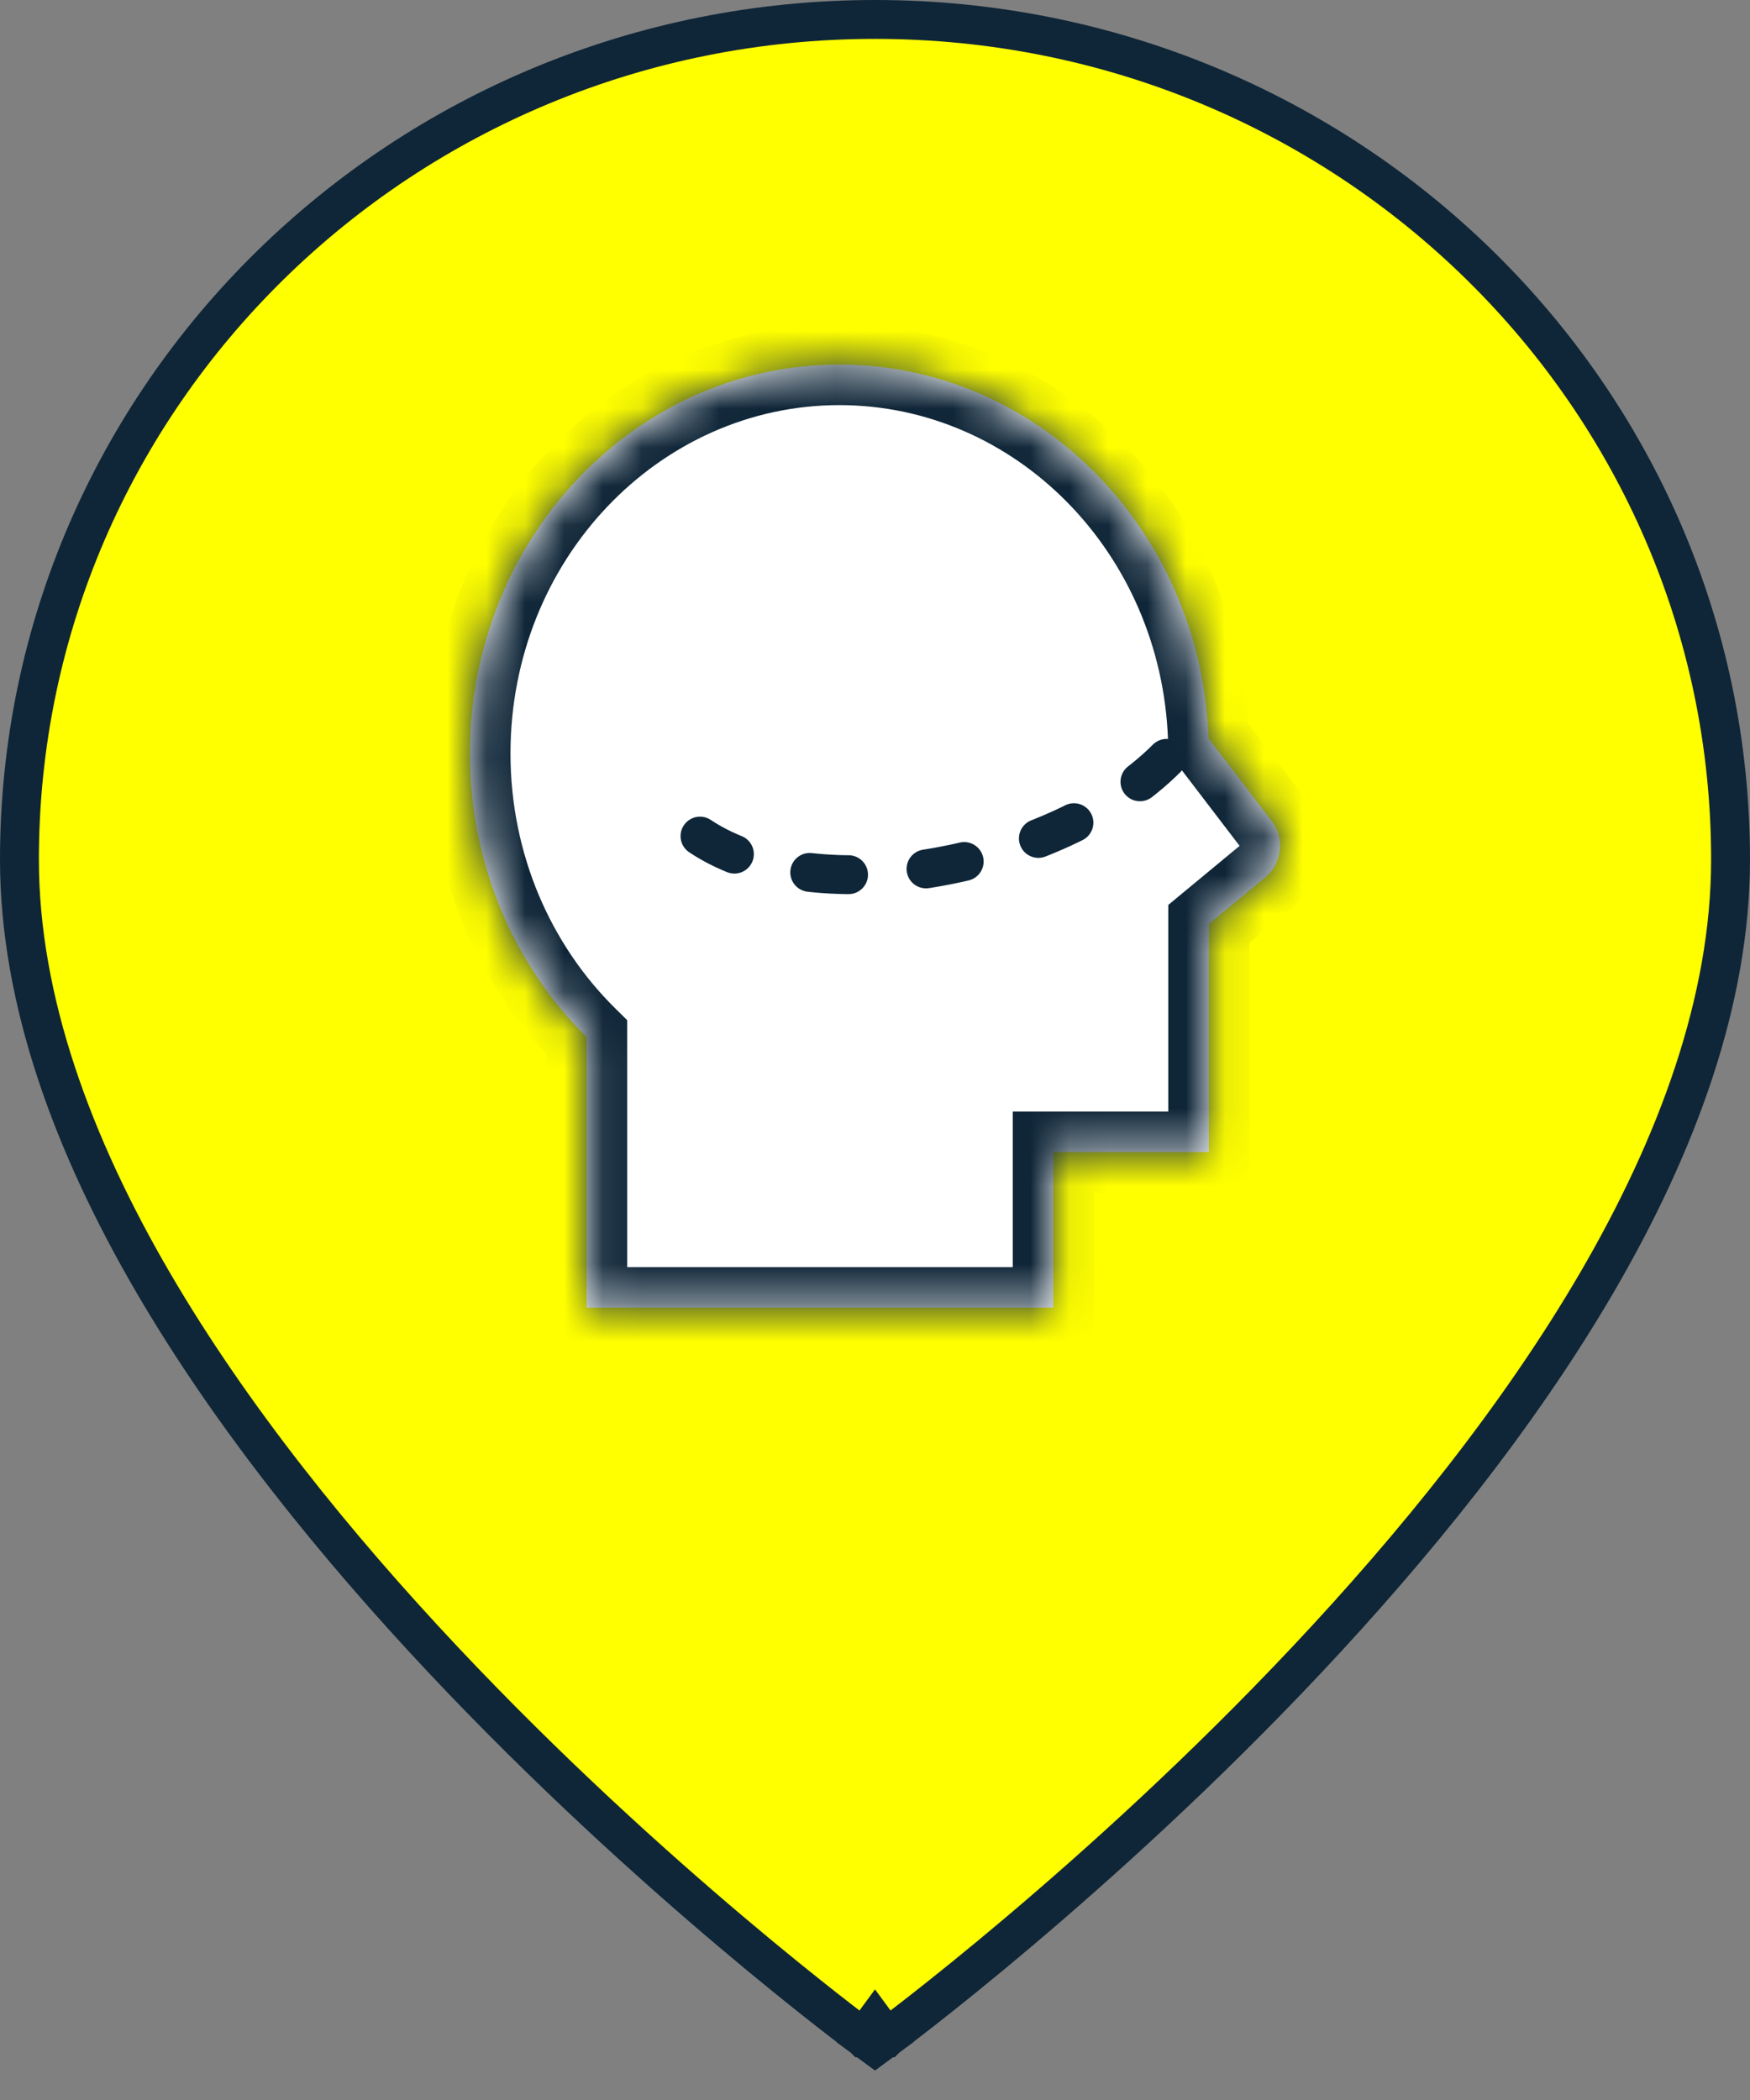 <svg width="45" height="54" viewBox="0 0 45 54" fill="none" xmlns="http://www.w3.org/2000/svg">
<rect x="0" y="0" width="45" height="54" fill="#808080" stroke="none"/>
<path d="M22.5 52L22.204 52.403L22.5 52.621L22.796 52.403L22.5 52ZM22.5 52C22.796 52.403 22.797 52.403 22.797 52.402L22.798 52.402L22.801 52.399L22.813 52.39L22.861 52.355C22.902 52.324 22.964 52.278 23.044 52.217C23.203 52.096 23.436 51.918 23.732 51.686C24.324 51.222 25.169 50.545 26.182 49.689C28.208 47.977 30.91 45.546 33.614 42.67C36.317 39.796 39.031 36.468 41.073 32.962C43.112 29.46 44.5 25.743 44.5 22.103C44.5 10.163 34.642 0.5 22.5 0.5C10.359 0.5 0.5 10.163 0.5 22.103C0.5 25.743 1.888 29.46 3.927 32.962C5.969 36.468 8.683 39.796 11.386 42.67C14.09 45.546 16.792 47.977 18.818 49.689C19.831 50.545 20.676 51.222 21.268 51.686C21.564 51.918 21.797 52.096 21.956 52.217C22.036 52.278 22.098 52.324 22.139 52.355L22.187 52.39L22.199 52.399L22.202 52.402L22.203 52.402C22.203 52.403 22.204 52.403 22.5 52Z" fill="#FFFF00" stroke="#0F2638"/>
<mask id="path-2-inside-1_3018_10097" fill="white">
<path fill-rule="evenodd" clip-rule="evenodd" d="M12.084 19.375C12.084 22.251 13.238 24.843 15.084 26.668V33.625H27.084V29.625H31.084V23.76L32.542 22.553C32.967 22.2 33.04 21.559 32.705 21.12L31.077 18.989C30.884 13.645 26.708 9.375 21.584 9.375C16.337 9.375 12.084 13.852 12.084 19.375Z"/>
</mask>
<path fill-rule="evenodd" clip-rule="evenodd" d="M12.084 19.375C12.084 22.251 13.238 24.843 15.084 26.668V33.625H27.084V29.625H31.084V23.76L32.542 22.553C32.967 22.2 33.04 21.559 32.705 21.12L31.077 18.989C30.884 13.645 26.708 9.375 21.584 9.375C16.337 9.375 12.084 13.852 12.084 19.375Z" fill="white"/>
<path d="M15.084 26.668L15.817 25.926L16.127 26.232V26.668H15.084ZM15.084 33.625V34.667H14.042V33.625H15.084ZM27.084 33.625H28.127V34.667H27.084V33.625ZM27.084 29.625H26.042V28.583H27.084V29.625ZM31.084 29.625H32.127V30.667H31.084V29.625ZM31.084 23.76H30.042V23.27L30.419 22.957L31.084 23.76ZM32.542 22.553L33.207 23.355H33.207L32.542 22.553ZM32.705 21.12L31.877 21.753H31.877L32.705 21.12ZM31.077 18.989L30.249 19.622L30.047 19.358L30.035 19.026L31.077 18.989ZM14.351 27.409C12.309 25.391 11.042 22.533 11.042 19.375H13.127C13.127 21.969 14.166 24.296 15.817 25.926L14.351 27.409ZM14.042 33.625V26.668H16.127V33.625H14.042ZM27.084 34.667H15.084V32.583H27.084V34.667ZM28.127 29.625V33.625H26.042V29.625H28.127ZM31.084 30.667H27.084V28.583H31.084V30.667ZM32.127 23.76V29.625H30.042V23.76H32.127ZM30.419 22.957L31.877 21.75L33.207 23.355L31.749 24.563L30.419 22.957ZM31.877 21.75C31.874 21.752 31.872 21.755 31.872 21.756C31.872 21.756 31.872 21.754 31.873 21.751C31.873 21.747 31.873 21.745 31.873 21.746C31.873 21.747 31.874 21.75 31.877 21.753L33.533 20.487C34.208 21.371 34.063 22.646 33.207 23.355L31.877 21.75ZM31.877 21.753L30.249 19.622L31.906 18.356L33.533 20.487L31.877 21.753ZM21.584 8.333C27.318 8.333 31.908 13.097 32.119 18.951L30.035 19.026C29.861 14.193 26.098 10.417 21.584 10.417V8.333ZM11.042 19.375C11.042 13.328 15.712 8.333 21.584 8.333V10.417C16.963 10.417 13.127 14.377 13.127 19.375H11.042Z" fill="#0F2638" mask="url(#path-2-inside-1_3018_10097)"/>
<path d="M18 21.5C21 23.5 27.2 22.3 30 19.5" stroke="#0F2638" stroke-linecap="round" stroke-dasharray="1 2"/>
</svg>
